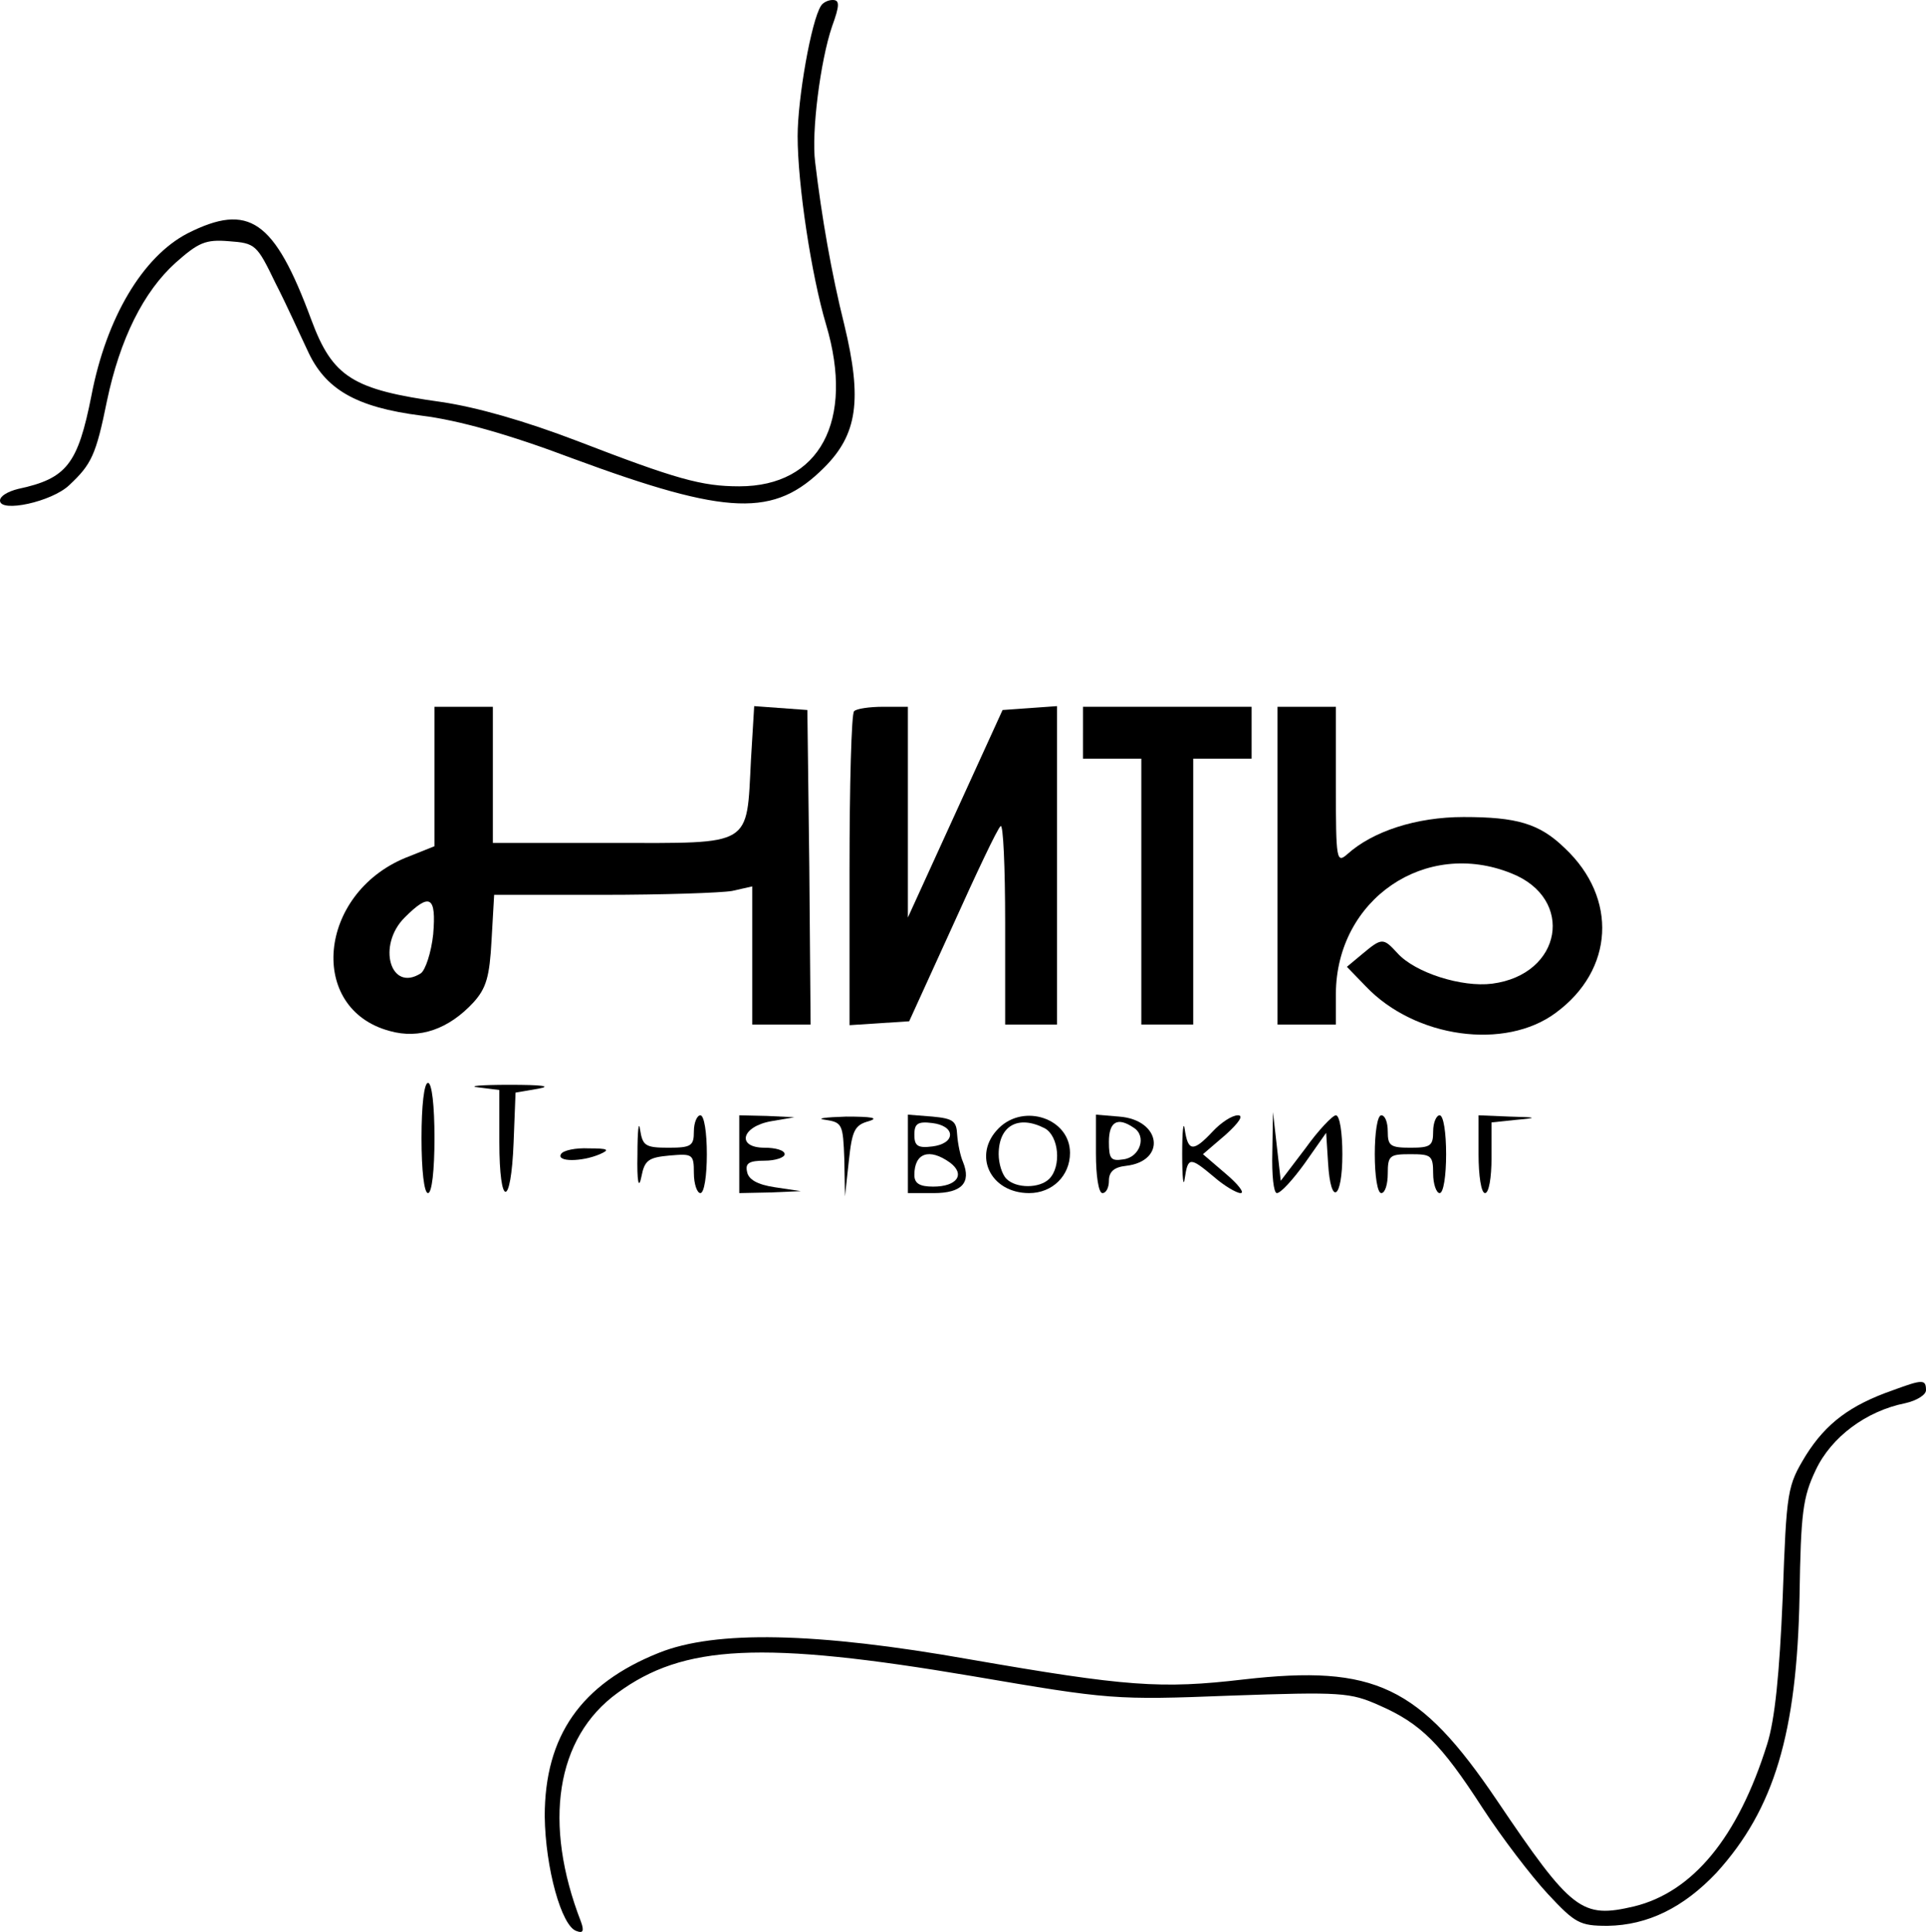 <?xml version="1.0" encoding="UTF-8" standalone="no"?> <svg xmlns="http://www.w3.org/2000/svg" version="1.0" width="297pt" height="298pt" viewBox="0 0 297 298" preserveAspectRatio="xMidYMid meet"><g transform="translate(0,298) scale(0.1,-0.1)" fill="#000000" stroke="none"><path d="M1266 2971 c-15 -23 -36 -143 -36 -201 0 -74 21 -214 44 -291 44 -148 -10 -249 -134 -249 -58 0 -97 11 -250 70 -81 31 -155 52 -209 60 -137 19 -168 38 -201 127 -57 154 -96 181 -191 133 -69 -36 -125 -130 -148 -250 -21 -106 -38 -128 -113 -144 -16 -4 -28 -11 -28 -18 0 -19 80 -2 107 24 34 32 41 46 58 130 20 95 56 168 106 213 35 31 46 36 82 33 41 -3 43 -5 72 -65 17 -33 38 -80 49 -103 27 -60 74 -88 176 -101 57 -7 135 -29 233 -66 241 -89 311 -91 388 -14 51 51 59 104 31 220 -20 80 -35 167 -45 251 -6 46 8 156 26 209 12 33 12 41 1 41 -7 0 -15 -4 -18 -9z"></path><path d="M670 1783 l0 -108 -45 -18 c-135 -56 -151 -233 -24 -267 46 -13 91 3 129 44 20 22 25 40 28 96 l4 70 168 0 c92 0 182 3 199 6 l31 7 0 -107 0 -106 45 0 45 0 -2 243 -3 242 -41 3 -41 3 -5 -83 c-7 -135 4 -128 -213 -128 l-185 0 0 105 0 105 -45 0 -45 0 0 -107z m-2 -244 c-3 -28 -12 -55 -19 -60 -47 -30 -68 43 -25 86 39 39 49 33 44 -26z"></path><path d="M1317 1883 c-4 -3 -7 -114 -7 -245 l0 -239 46 3 46 3 67 147 c36 80 69 150 74 154 4 4 7 -63 7 -149 l0 -157 40 0 40 0 0 246 0 245 -42 -3 -42 -3 -73 -160 -73 -160 0 163 0 162 -38 0 c-21 0 -42 -3 -45 -7z"></path><path d="M1670 1850 l0 -40 45 0 45 0 0 -205 0 -205 40 0 40 0 0 205 0 205 45 0 45 0 0 40 0 40 -130 0 -130 0 0 -40z"></path><path d="M1970 1645 l0 -245 45 0 45 0 0 48 c1 145 138 239 271 185 98 -39 78 -156 -30 -170 -47 -6 -119 17 -146 47 -22 24 -24 24 -54 -1 l-24 -20 29 -30 c76 -80 215 -99 293 -41 90 66 96 177 14 254 -39 38 -74 48 -156 48 -73 0 -140 -22 -179 -57 -17 -15 -18 -10 -18 105 l0 122 -45 0 -45 0 0 -245z"></path><path d="M650 1225 c0 -50 4 -85 10 -85 6 0 10 35 10 85 0 50 -4 85 -10 85 -6 0 -10 -35 -10 -85z"></path><path d="M738 1303 l32 -4 0 -80 c0 -102 18 -103 22 -1 l3 77 35 6 c22 4 6 6 -45 6 -44 0 -65 -2 -47 -4z"></path><path d="M983 1200 c-1 -43 2 -55 6 -35 5 26 11 30 44 33 35 3 37 2 37 -27 0 -17 5 -31 10 -31 6 0 10 27 10 60 0 33 -4 60 -10 60 -5 0 -10 -11 -10 -25 0 -22 -4 -25 -39 -25 -36 0 -40 3 -44 28 -2 15 -4 -2 -4 -38z"></path><path d="M1140 1200 l0 -60 48 1 47 2 -40 6 c-27 4 -41 12 -43 24 -3 13 3 17 27 17 17 0 31 5 31 10 0 6 -14 10 -31 10 -44 0 -36 33 11 41 l35 6 -42 2 -43 1 0 -60z"></path><path d="M1273 1253 c26 -4 27 -7 29 -61 l1 -57 6 55 c5 47 9 55 31 61 16 5 4 7 -35 7 -33 -1 -48 -3 -32 -5z"></path><path d="M1400 1201 l0 -61 40 0 c43 0 58 16 45 48 -4 9 -8 28 -9 42 -1 21 -6 25 -38 28 l-38 3 0 -60z m65 29 c0 -9 -11 -16 -27 -18 -23 -3 -28 1 -28 18 0 17 5 21 28 18 16 -2 27 -9 27 -18z m0 -43 c24 -18 11 -37 -26 -37 -21 0 -29 5 -29 18 0 34 23 42 55 19z"></path><path d="M1540 1240 c-41 -41 -13 -100 47 -100 36 0 63 27 63 62 0 53 -71 77 -110 38z m71 0 c22 -12 26 -59 7 -78 -15 -15 -51 -15 -66 0 -7 7 -12 24 -12 38 0 44 30 61 71 40z"></path><path d="M1690 1201 c0 -34 4 -61 10 -61 6 0 10 9 10 19 0 14 8 21 26 23 63 7 55 71 -10 76 l-36 3 0 -60z m58 40 c21 -13 10 -46 -16 -49 -19 -3 -22 1 -22 27 0 31 13 39 38 22z"></path><path d="M1823 1200 c0 -36 2 -53 4 -37 5 33 8 33 45 2 16 -14 35 -25 41 -25 7 0 -4 14 -23 30 l-35 30 35 30 c21 19 28 30 19 30 -9 0 -26 -11 -39 -25 -30 -32 -38 -31 -43 3 -2 15 -4 -2 -4 -38z"></path><path d="M1962 1203 c-1 -35 2 -63 7 -63 6 0 25 21 43 46 l33 47 3 -47 c4 -67 22 -56 22 14 0 33 -4 60 -10 60 -5 0 -27 -23 -47 -51 l-38 -50 -6 53 -6 53 -1 -62z"></path><path d="M2120 1200 c0 -33 4 -60 10 -60 6 0 10 14 10 30 0 28 3 30 35 30 32 0 35 -2 35 -30 0 -16 5 -30 10 -30 6 0 10 27 10 60 0 33 -4 60 -10 60 -5 0 -10 -11 -10 -25 0 -22 -4 -25 -35 -25 -31 0 -35 3 -35 25 0 14 -4 25 -10 25 -6 0 -10 -27 -10 -60z"></path><path d="M2280 1200 c0 -33 4 -60 10 -60 6 0 10 24 10 54 l0 55 38 4 c34 3 33 4 -10 5 l-48 2 0 -60z"></path><path d="M865 1200 c-7 -12 32 -12 60 0 16 7 13 9 -17 9 -20 1 -40 -3 -43 -9z"></path><path d="M2919 836 c-66 -23 -103 -51 -134 -100 -29 -48 -30 -53 -36 -220 -5 -118 -12 -188 -24 -226 -45 -144 -115 -228 -205 -250 -81 -19 -96 -8 -212 164 -119 176 -188 209 -390 186 -128 -15 -181 -11 -423 31 -237 42 -392 45 -479 10 -120 -48 -176 -128 -176 -252 1 -80 26 -170 49 -177 10 -4 12 0 7 14 -59 152 -39 284 56 353 102 75 223 81 548 26 211 -36 219 -37 397 -30 172 6 185 5 230 -15 64 -28 95 -59 159 -158 30 -46 75 -105 101 -133 42 -45 49 -49 92 -49 62 1 117 28 168 82 89 98 124 215 128 427 2 128 5 152 25 194 24 51 78 91 138 103 18 4 32 13 32 20 0 17 -5 17 -51 0z"></path></g></svg> 